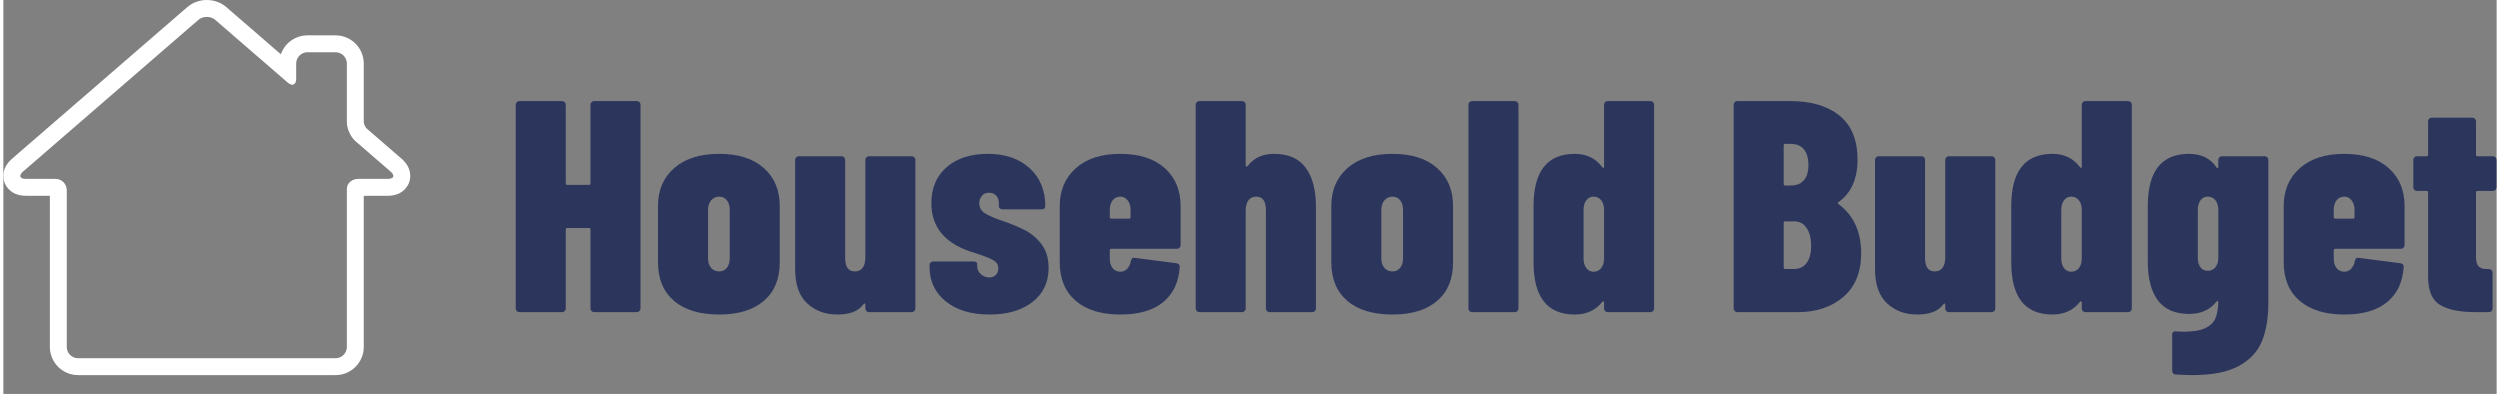 <svg id="SvgjsSvg1012" width="330" height="52" xmlns="http://www.w3.org/2000/svg" version="1.1" xmlnsXlink="http://www.w3.org/1999/xlink" viewBox="0 0 330.9 52.283"><rect x="0" y="0" width="330.9" height="52.283" fill="#808080" stroke="none"/><defs id="SvgjsDefs1013"/><g id="SvgjsG1015" transform="rotate(0 27 24.892)"><svg width="54" viewBox="0 0 72.218 66.578" xmlns="http://www.w3.org/2000/svg" version="1.1" xmlnsXlink="http://www.w3.org/1999/xlink" preserveAspectRatio="none" height="49.783" x="0" y="0"><g><svg data-color="1" xmlns="http://www.w3.org/2000/svg" xmlnsXlink="http://www.w3.org/1999/xlink" version="1.1" baseProfile="tiny" x="0px" y="0px" viewBox="10.66 17.261 72.218 66.578" overflow="inherit" xml:space="preserve" width="72.218" height="66.578" fill="#ffffff"><path d="M46.769,20.261c0.547,0,1.095,0.181,1.513,0.542l12.837,11.105c0.306,0.264,0.59,0.39,0.827,0.39  c0.413,0,0.686-0.381,0.686-1.082v-2.679c0-1.104,0.896-2,2-2h4.995c1.104,0,2,0.896,2,2v10.46c0,1.104,0.677,2.586,1.513,3.309  l6.235,5.394c0.836,0.723,0.617,1.309-0.487,1.309h-5.261c-1.104,0-2,0.793-2,1.771s0,1.771,0,1.771v26.289c0,1.104-0.896,2-2,2  H23.912c-1.104,0-2-0.896-2-2v-27.83c0-1.104-0.896-2-2-2h-5.261c-1.104,0-1.323-0.586-0.487-1.309l31.093-26.897  C45.674,20.441,46.222,20.261,46.769,20.261 M46.769,17.261c-1.291,0-2.525,0.452-3.475,1.272L12.201,45.432  c-2.044,1.767-1.537,3.692-1.333,4.24c0.204,0.549,1.08,2.337,3.783,2.337h4.261v26.83c0,2.757,2.243,5,5,5h45.715  c2.757,0,5-2.243,5-5V52.55v-0.541h4.261c2.703,0,3.579-1.788,3.783-2.337c0.204-0.548,0.711-2.474-1.334-4.241l-6.234-5.394  c-0.19-0.18-0.464-0.779-0.476-1.046V28.537c0-2.757-2.243-5-5-5h-4.995c-2.182,0-4.042,1.405-4.723,3.357l-9.664-8.36  C49.294,17.713,48.06,17.261,46.769,17.261L46.769,17.261z"/></svg></g><defs id="SvgjsDefs1014"/></svg></g><g id="SvgjsG1017" transform="rotate(0 199.442 31.6)"><svg xmlns="http://www.w3.org/2000/svg" xmlnsXlink="http://www.w3.org/1999/xlink" width="262.883" viewBox="1.4 12 262.88 36.36" overflow="visible" style="overflow: visible;" transform="" version="1.1" preserveAspectRatio="none" height="36.367" x="68" y="13.417" fill="#000000" stroke="none"><path stroke="none" fill="#2c365d" d="M11.32 12.48L11.32 12.48Q11.32 12.28 11.46 12.14L11.46 12.14L11.46 12.14Q11.60 12 11.80 12L11.80 12L17.48 12L17.48 12Q17.68 12 17.82 12.14L17.82 12.14L17.82 12.14Q17.96 12.28 17.96 12.48L17.96 12.48L17.96 39.52L17.96 39.52Q17.96 39.72 17.82 39.86L17.82 39.86L17.82 39.86Q17.68 40 17.48 40L17.48 40L11.80 40L11.80 40Q11.60 40 11.46 39.86L11.46 39.86L11.46 39.86Q11.32 39.72 11.32 39.52L11.32 39.52L11.32 29.04L11.32 29.04Q11.32 28.84 11.12 28.84L11.12 28.84L8.24 28.84L8.24 28.84Q8.04 28.84 8.04 29.04L8.04 29.04L8.04 39.52L8.04 39.52Q8.04 39.72 7.90 39.86L7.90 39.86L7.90 39.86Q7.76 40 7.56 40L7.56 40L1.88 40L1.88 40Q1.68 40 1.54 39.86L1.54 39.86L1.54 39.86Q1.40 39.72 1.40 39.52L1.40 39.52L1.40 12.48L1.40 12.48Q1.40 12.28 1.54 12.14L1.54 12.14L1.54 12.14Q1.68 12 1.88 12L1.88 12L7.56 12L7.56 12Q7.76 12 7.90 12.14L7.90 12.14L7.90 12.14Q8.04 12.28 8.04 12.48L8.04 12.48L8.04 22.92L8.04 22.92Q8.04 23.12 8.24 23.12L8.24 23.12L11.12 23.12L11.12 23.12Q11.32 23.12 11.32 22.92L11.32 22.92L11.32 12.48ZM28.40 40.32L28.40 40.32Q24.52 40.32 22.40 38.50L22.40 38.50L22.40 38.50Q20.28 36.68 20.28 33.40L20.28 33.40L20.28 25.92L20.28 25.92Q20.28 22.76 22.44 20.88L22.44 20.88L22.44 20.88Q24.60 19 28.40 19L28.40 19L28.40 19Q32.20 19 34.32 20.88L34.32 20.88L34.32 20.88Q36.44 22.76 36.44 25.92L36.44 25.92L36.44 33.40L36.44 33.40Q36.44 36.68 34.34 38.50L34.34 38.50L34.34 38.50Q32.24 40.32 28.40 40.32L28.40 40.32ZM28.40 34.60L28.40 34.60Q29.04 34.60 29.42 34.12L29.42 34.12L29.42 34.12Q29.80 33.64 29.80 32.88L29.80 32.88L29.80 26.44L29.80 26.44Q29.80 25.64 29.42 25.16L29.42 25.16L29.42 25.16Q29.04 24.68 28.40 24.68L28.40 24.68L28.40 24.68Q27.76 24.68 27.34 25.16L27.34 25.16L27.34 25.16Q26.92 25.64 26.92 26.44L26.92 26.44L26.92 32.88L26.92 32.88Q26.92 33.64 27.32 34.12L27.32 34.12L27.32 34.12Q27.72 34.60 28.40 34.60L28.40 34.60ZM47.80 19.80L47.80 19.80Q47.80 19.60 47.94 19.46L47.94 19.46L47.94 19.46Q48.08 19.32 48.28 19.32L48.28 19.32L53.96 19.32L53.96 19.32Q54.16 19.32 54.30 19.46L54.30 19.46L54.30 19.46Q54.44 19.60 54.44 19.80L54.44 19.80L54.44 39.52L54.44 39.52Q54.44 39.72 54.30 39.86L54.30 39.86L54.30 39.86Q54.16 40 53.96 40L53.96 40L48.28 40L48.28 40Q48.08 40 47.94 39.86L47.94 39.86L47.94 39.86Q47.80 39.72 47.80 39.52L47.80 39.52L47.80 39L47.80 39Q47.80 38.88 47.72 38.86L47.72 38.86L47.72 38.86Q47.64 38.84 47.56 38.96L47.56 38.96L47.56 38.96Q46.96 39.72 46.10 40.02L46.10 40.02L46.10 40.02Q45.24 40.32 44.08 40.32L44.08 40.32L44.08 40.32Q41.68 40.32 40.08 38.84L40.08 38.84L40.08 38.84Q38.48 37.36 38.48 34.28L38.48 34.28L38.48 19.80L38.48 19.80Q38.48 19.60 38.62 19.46L38.62 19.46L38.62 19.46Q38.76 19.32 38.96 19.32L38.96 19.32L44.64 19.32L44.64 19.32Q44.84 19.32 44.98 19.46L44.98 19.46L44.98 19.46Q45.12 19.60 45.12 19.80L45.12 19.80L45.12 32.80L45.12 32.80Q45.12 34.60 46.40 34.60L46.40 34.60L46.40 34.60Q47.08 34.60 47.44 34.12L47.44 34.12L47.44 34.12Q47.80 33.64 47.80 32.76L47.80 32.76L47.80 19.80ZM64.28 40.32L64.28 40.32Q60.64 40.32 58.48 38.58L58.48 38.58L58.48 38.58Q56.32 36.84 56.32 34L56.32 34L56.32 33.76L56.32 33.76Q56.32 33.56 56.46 33.42L56.46 33.42L56.46 33.42Q56.60 33.28 56.80 33.28L56.80 33.28L62.16 33.28L62.16 33.28Q62.36 33.28 62.50 33.36L62.50 33.36L62.50 33.36Q62.64 33.44 62.64 33.56L62.64 33.56L62.64 33.84L62.64 33.84Q62.64 34.56 63.14 34.98L63.14 34.98L63.14 34.98Q63.64 35.40 64.24 35.40L64.24 35.40L64.24 35.40Q64.80 35.40 65.12 35.06L65.12 35.06L65.12 35.06Q65.44 34.72 65.44 34.20L65.44 34.20L65.44 34.20Q65.44 33.48 64.76 33.10L64.76 33.10L64.76 33.10Q64.08 32.72 62.60 32.24L62.60 32.24L61.72 31.96L61.72 31.96Q56.56 30.20 56.56 25.56L56.56 25.56L56.56 25.56Q56.56 22.52 58.60 20.76L58.60 20.76L58.60 20.76Q60.64 19 64.04 19L64.04 19L64.04 19Q67.52 19 69.60 20.90L69.60 20.90L69.60 20.90Q71.68 22.80 71.68 25.92L71.68 25.92L71.68 25.92Q71.68 26.36 71.20 26.36L71.20 26.36L66.00 26.36L66.00 26.36Q65.80 26.36 65.66 26.24L65.66 26.24L65.66 26.24Q65.52 26.12 65.52 25.96L65.52 25.96L65.52 25.56L65.52 25.56Q65.52 24.92 65.16 24.54L65.16 24.54L65.16 24.54Q64.80 24.16 64.20 24.16L64.20 24.16L64.20 24.16Q63.60 24.16 63.26 24.58L63.26 24.58L63.26 24.58Q62.92 25 62.92 25.56L62.92 25.56L62.92 25.56Q62.92 26.44 63.72 26.92L63.72 26.92L63.72 26.92Q64.52 27.40 65.96 27.88L65.96 27.88L65.96 27.88Q67.72 28.48 69.00 29.14L69.00 29.14L69.00 29.14Q70.28 29.80 71.20 31.02L71.20 31.02L71.20 31.02Q72.12 32.24 72.12 34.12L72.12 34.12L72.12 34.12Q72.12 37 69.98 38.66L69.98 38.66L69.98 38.66Q67.84 40.32 64.28 40.32L64.28 40.32ZM89.64 31.12L89.64 31.12Q89.64 31.32 89.50 31.46L89.50 31.46L89.50 31.46Q89.36 31.60 89.16 31.60L89.16 31.60L80.44 31.60L80.44 31.60Q80.24 31.60 80.24 31.80L80.24 31.80L80.24 32.88L80.24 32.88Q80.24 33.68 80.62 34.16L80.62 34.16L80.62 34.16Q81.00 34.64 81.64 34.64L81.64 34.64L81.64 34.64Q82.20 34.64 82.56 34.24L82.56 34.24L82.56 34.24Q82.92 33.84 83.04 33.24L83.04 33.24L83.04 33.24Q83.12 32.72 83.56 32.80L83.56 32.80L89.12 33.52L89.12 33.52Q89.56 33.60 89.52 34.04L89.52 34.04L89.52 34.04Q89.32 37.04 87.32 38.68L87.32 38.68L87.32 38.68Q85.32 40.32 81.64 40.32L81.64 40.32L81.64 40.32Q77.84 40.32 75.72 38.50L75.72 38.50L75.72 38.50Q73.60 36.68 73.60 33.40L73.60 33.40L73.60 25.92L73.60 25.92Q73.60 22.80 75.74 20.90L75.74 20.90L75.74 20.90Q77.88 19 81.64 19L81.64 19L81.64 19Q85.40 19 87.52 20.88L87.52 20.88L87.52 20.88Q89.64 22.76 89.64 25.92L89.64 25.92L89.64 31.12ZM81.64 24.68L81.64 24.68Q81.00 24.68 80.62 25.16L80.62 25.16L80.62 25.16Q80.24 25.64 80.24 26.44L80.24 26.44L80.24 27.40L80.24 27.40Q80.24 27.60 80.44 27.60L80.44 27.60L82.80 27.60L82.80 27.60Q83.00 27.60 83.00 27.40L83.00 27.40L83.00 26.44L83.00 26.44Q83.00 25.68 82.62 25.18L82.62 25.18L82.62 25.18Q82.24 24.68 81.64 24.68L81.64 24.68ZM102.04 19L102.04 19Q104.88 19 106.24 20.84L106.24 20.84L106.24 20.84Q107.60 22.68 107.60 26.04L107.60 26.04L107.60 39.52L107.60 39.52Q107.60 39.72 107.46 39.86L107.46 39.86L107.46 39.86Q107.32 40 107.12 40L107.12 40L101.44 40L101.44 40Q101.24 40 101.10 39.86L101.10 39.86L101.10 39.86Q100.96 39.72 100.96 39.52L100.96 39.52L100.96 26.48L100.96 26.48Q100.96 24.68 99.68 24.68L99.68 24.68L99.68 24.68Q99.00 24.68 98.64 25.16L98.64 25.16L98.64 25.16Q98.28 25.64 98.28 26.52L98.28 26.52L98.28 39.52L98.28 39.52Q98.28 39.72 98.14 39.86L98.14 39.86L98.14 39.86Q98.00 40 97.80 40L97.80 40L92.12 40L92.12 40Q91.92 40 91.78 39.86L91.78 39.86L91.78 39.86Q91.64 39.72 91.64 39.52L91.64 39.52L91.64 12.48L91.64 12.48Q91.64 12.28 91.78 12.14L91.78 12.14L91.78 12.14Q91.92 12 92.12 12L92.12 12L97.80 12L97.80 12Q98.00 12 98.14 12.14L98.14 12.14L98.14 12.14Q98.28 12.28 98.28 12.48L98.28 12.48L98.28 20.60L98.28 20.60Q98.28 20.68 98.36 20.68L98.36 20.68L98.36 20.68Q98.52 20.68 98.68 20.44L98.68 20.44L98.68 20.44Q99.88 19 102.04 19L102.04 19ZM117.76 40.32L117.76 40.32Q113.88 40.32 111.76 38.50L111.76 38.50L111.76 38.50Q109.64 36.68 109.64 33.40L109.64 33.40L109.64 25.92L109.64 25.92Q109.64 22.76 111.80 20.88L111.80 20.88L111.80 20.88Q113.96 19 117.76 19L117.76 19L117.76 19Q121.56 19 123.68 20.88L123.68 20.88L123.68 20.88Q125.80 22.76 125.80 25.92L125.80 25.92L125.80 33.40L125.80 33.40Q125.80 36.68 123.70 38.50L123.70 38.50L123.70 38.50Q121.60 40.32 117.76 40.32L117.76 40.32ZM117.76 34.60L117.76 34.60Q118.40 34.60 118.78 34.12L118.78 34.12L118.78 34.12Q119.16 33.64 119.16 32.88L119.16 32.88L119.16 26.44L119.16 26.44Q119.16 25.64 118.78 25.16L118.78 25.16L118.78 25.16Q118.40 24.68 117.76 24.68L117.76 24.68L117.76 24.68Q117.12 24.68 116.70 25.16L116.70 25.16L116.70 25.16Q116.28 25.64 116.28 26.44L116.28 26.44L116.28 32.88L116.28 32.88Q116.28 33.64 116.68 34.12L116.68 34.12L116.68 34.12Q117.08 34.60 117.76 34.60L117.76 34.60ZM128.32 40L128.32 40Q128.12 40 127.98 39.86L127.98 39.86L127.98 39.86Q127.84 39.72 127.84 39.52L127.84 39.52L127.84 12.48L127.84 12.48Q127.84 12.28 127.98 12.14L127.98 12.14L127.98 12.14Q128.12 12 128.32 12L128.32 12L134.00 12L134.00 12Q134.20 12 134.34 12.14L134.34 12.14L134.34 12.14Q134.48 12.28 134.48 12.48L134.48 12.48L134.48 39.52L134.48 39.52Q134.48 39.72 134.34 39.86L134.34 39.86L134.34 39.86Q134.20 40 134.00 40L134.00 40L128.32 40ZM145.84 12.48L145.84 12.48Q145.84 12.28 145.98 12.14L145.98 12.14L145.98 12.14Q146.12 12 146.32 12L146.32 12L152 12L152 12Q152.20 12 152.34 12.14L152.34 12.14L152.34 12.14Q152.48 12.28 152.48 12.48L152.48 12.48L152.48 39.52L152.48 39.52Q152.48 39.72 152.34 39.86L152.34 39.86L152.34 39.86Q152.20 40 152 40L152 40L146.32 40L146.32 40Q146.12 40 145.98 39.86L145.98 39.86L145.98 39.86Q145.84 39.72 145.84 39.52L145.84 39.52L145.84 38.72L145.84 38.72Q145.84 38.60 145.76 38.58L145.76 38.58L145.76 38.58Q145.68 38.56 145.60 38.64L145.60 38.64L145.60 38.64Q144.28 40.32 141.96 40.32L141.96 40.32L141.96 40.32Q136.48 40.32 136.48 33.40L136.48 33.40L136.48 25.92L136.48 25.92Q136.48 19 141.96 19L141.96 19L141.96 19Q144.28 19 145.60 20.76L145.60 20.76L145.60 20.76Q145.68 20.88 145.76 20.86L145.76 20.86L145.76 20.86Q145.84 20.84 145.84 20.72L145.84 20.72L145.84 12.48ZM144.44 34.64L144.44 34.64Q145.08 34.64 145.46 34.16L145.46 34.16L145.46 34.16Q145.84 33.68 145.84 32.88L145.84 32.88L145.84 26.44L145.84 26.44Q145.84 25.64 145.46 25.16L145.46 25.16L145.46 25.16Q145.08 24.68 144.44 24.68L144.44 24.68L144.44 24.68Q143.84 24.68 143.48 25.16L143.48 25.16L143.48 25.16Q143.12 25.64 143.12 26.44L143.12 26.44L143.12 32.88L143.12 32.88Q143.12 33.68 143.48 34.16L143.48 34.16L143.48 34.16Q143.84 34.64 144.44 34.64L144.44 34.64ZM179.96 32.20L179.96 32.20Q179.96 35.96 177.60 37.98L177.60 37.98L177.60 37.98Q175.24 40 171.60 40L171.60 40L163.52 40L163.52 40Q163.32 40 163.18 39.86L163.18 39.86L163.18 39.86Q163.04 39.72 163.04 39.52L163.04 39.52L163.04 12.48L163.04 12.48Q163.04 12.28 163.18 12.14L163.18 12.14L163.18 12.14Q163.32 12 163.52 12L163.52 12L170.56 12L170.56 12Q174.72 12 177.10 13.94L177.10 13.94L177.10 13.94Q179.48 15.88 179.48 19.76L179.48 19.76L179.48 19.76Q179.48 23.60 176.96 25.40L176.96 25.40L176.96 25.40Q176.76 25.52 176.92 25.64L176.92 25.64L176.92 25.64Q179.96 27.88 179.96 32.20L179.96 32.20ZM169.88 17.68L169.88 17.68Q169.68 17.68 169.68 17.88L169.68 17.88L169.68 23L169.68 23Q169.68 23.20 169.88 23.20L169.88 23.20L170.64 23.20L170.64 23.20Q171.76 23.20 172.36 22.50L172.36 22.50L172.36 22.50Q172.96 21.80 172.96 20.48L172.96 20.48L172.96 20.48Q172.96 19.12 172.36 18.40L172.36 18.40L172.36 18.40Q171.76 17.68 170.64 17.68L170.64 17.68L169.88 17.68ZM171.08 34.28L171.08 34.28Q172.12 34.28 172.72 33.48L172.72 33.48L172.72 33.48Q173.32 32.68 173.32 31.20L173.32 31.20L173.32 31.20Q173.32 29.72 172.72 28.84L172.72 28.84L172.72 28.84Q172.12 27.96 171.12 27.96L171.12 27.96L169.88 27.96L169.88 27.96Q169.68 27.96 169.68 28.16L169.68 28.16L169.68 34.08L169.68 34.08Q169.68 34.28 169.88 34.28L169.88 34.28L171.08 34.28ZM191.12 19.80L191.12 19.80Q191.12 19.60 191.26 19.46L191.26 19.46L191.26 19.46Q191.40 19.32 191.60 19.32L191.60 19.32L197.28 19.32L197.28 19.32Q197.48 19.32 197.62 19.46L197.62 19.46L197.62 19.46Q197.76 19.60 197.76 19.80L197.76 19.80L197.76 39.52L197.76 39.52Q197.76 39.72 197.62 39.86L197.62 39.86L197.62 39.86Q197.48 40 197.28 40L197.28 40L191.60 40L191.60 40Q191.40 40 191.26 39.86L191.26 39.86L191.26 39.86Q191.12 39.72 191.12 39.52L191.12 39.52L191.12 39L191.12 39Q191.12 38.88 191.04 38.86L191.04 38.86L191.04 38.86Q190.96 38.84 190.88 38.96L190.88 38.96L190.88 38.96Q190.28 39.72 189.42 40.02L189.42 40.02L189.42 40.02Q188.56 40.32 187.40 40.32L187.40 40.32L187.40 40.32Q185.00 40.32 183.40 38.84L183.40 38.84L183.40 38.84Q181.80 37.36 181.80 34.28L181.80 34.28L181.80 19.80L181.80 19.80Q181.80 19.60 181.94 19.46L181.94 19.46L181.94 19.46Q182.08 19.32 182.28 19.32L182.28 19.32L187.96 19.32L187.96 19.32Q188.16 19.32 188.30 19.46L188.30 19.46L188.30 19.46Q188.44 19.60 188.44 19.80L188.44 19.80L188.44 32.80L188.44 32.80Q188.44 34.60 189.72 34.60L189.72 34.60L189.72 34.60Q190.40 34.60 190.76 34.12L190.76 34.12L190.76 34.12Q191.12 33.64 191.12 32.76L191.12 32.76L191.12 19.80ZM209.24 12.48L209.24 12.48Q209.24 12.28 209.38 12.14L209.38 12.14L209.38 12.14Q209.52 12 209.72 12L209.72 12L215.40 12L215.40 12Q215.60 12 215.74 12.14L215.74 12.14L215.74 12.14Q215.88 12.28 215.88 12.48L215.88 12.48L215.88 39.52L215.88 39.52Q215.88 39.72 215.74 39.86L215.74 39.86L215.74 39.86Q215.60 40 215.40 40L215.40 40L209.72 40L209.72 40Q209.52 40 209.38 39.86L209.38 39.86L209.38 39.86Q209.24 39.72 209.24 39.52L209.24 39.52L209.24 38.72L209.24 38.72Q209.24 38.60 209.16 38.58L209.16 38.58L209.16 38.58Q209.08 38.56 209.00 38.64L209.00 38.64L209.00 38.64Q207.68 40.32 205.36 40.32L205.36 40.32L205.36 40.32Q199.88 40.32 199.88 33.40L199.88 33.40L199.88 25.92L199.88 25.92Q199.88 19 205.36 19L205.36 19L205.36 19Q207.68 19 209.00 20.76L209.00 20.76L209.00 20.76Q209.08 20.88 209.16 20.86L209.16 20.86L209.16 20.86Q209.24 20.84 209.24 20.72L209.24 20.72L209.24 12.48ZM207.84 34.64L207.84 34.64Q208.48 34.64 208.86 34.16L208.86 34.16L208.86 34.16Q209.24 33.68 209.24 32.88L209.24 32.88L209.24 26.44L209.24 26.44Q209.24 25.64 208.86 25.16L208.86 25.16L208.86 25.16Q208.48 24.68 207.84 24.68L207.84 24.68L207.84 24.68Q207.24 24.68 206.88 25.16L206.88 25.16L206.88 25.16Q206.52 25.64 206.52 26.44L206.52 26.44L206.52 32.88L206.52 32.88Q206.52 33.68 206.88 34.16L206.88 34.16L206.88 34.16Q207.24 34.64 207.84 34.64L207.84 34.64ZM227.36 19.80L227.36 19.80Q227.36 19.60 227.50 19.46L227.50 19.46L227.50 19.46Q227.64 19.32 227.84 19.32L227.84 19.32L233.52 19.32L233.52 19.32Q233.72 19.32 233.86 19.46L233.86 19.46L233.86 19.46Q234.00 19.60 234.00 19.80L234.00 19.80L234.00 38.80L234.00 38.80Q234.00 41.76 233.16 43.84L233.16 43.84L233.16 43.84Q232.32 45.92 230.10 47.14L230.10 47.14L230.10 47.14Q227.88 48.36 223.88 48.36L223.88 48.36L223.88 48.36Q223.24 48.36 221.72 48.28L221.72 48.28L221.72 48.28Q221.24 48.24 221.24 47.76L221.24 47.76L221.24 43L221.24 43Q221.24 42.48 221.76 42.56L221.76 42.56L222.68 42.60L222.68 42.60Q224.60 42.60 225.60 42.14L225.60 42.14L225.60 42.14Q226.60 41.68 226.96 40.86L226.96 40.86L226.96 40.86Q227.32 40.04 227.36 38.72L227.36 38.72L227.36 38.72Q227.36 38.56 227.26 38.54L227.26 38.54L227.26 38.54Q227.16 38.52 227.08 38.64L227.08 38.64L227.08 38.64Q225.84 40.24 223.48 40.24L223.48 40.24L223.48 40.24Q220.68 40.24 219.34 38.44L219.34 38.44L219.34 38.44Q218.00 36.64 218.00 33.32L218.00 33.32L218.00 25.92L218.00 25.92Q218.00 19 223.48 19L223.48 19L223.48 19Q225.92 19 227.12 20.80L227.12 20.80L227.12 20.80Q227.20 20.92 227.28 20.90L227.28 20.90L227.28 20.90Q227.36 20.88 227.36 20.76L227.36 20.76L227.36 19.80ZM225.96 34.52L225.96 34.52Q226.60 34.52 226.98 34.04L226.98 34.04L226.98 34.04Q227.36 33.56 227.36 32.80L227.36 32.80L227.36 26.44L227.36 26.44Q227.36 25.64 226.98 25.16L226.98 25.16L226.98 25.16Q226.60 24.68 225.96 24.68L225.96 24.68L225.96 24.68Q225.36 24.68 225.00 25.16L225.00 25.16L225.00 25.16Q224.64 25.64 224.64 26.44L224.64 26.44L224.64 32.80L224.64 32.80Q224.64 33.60 225.00 34.06L225.00 34.06L225.00 34.06Q225.36 34.52 225.96 34.52L225.96 34.52ZM252.08 31.12L252.08 31.12Q252.08 31.32 251.94 31.46L251.94 31.46L251.94 31.46Q251.80 31.60 251.60 31.60L251.60 31.60L242.88 31.60L242.88 31.60Q242.68 31.60 242.68 31.80L242.68 31.80L242.68 32.88L242.68 32.88Q242.68 33.68 243.06 34.16L243.06 34.16L243.06 34.16Q243.44 34.64 244.08 34.64L244.08 34.64L244.08 34.64Q244.64 34.64 245 34.24L245 34.24L245 34.24Q245.36 33.84 245.48 33.24L245.48 33.24L245.48 33.24Q245.56 32.72 246 32.80L246 32.80L251.56 33.52L251.56 33.52Q252 33.60 251.96 34.04L251.96 34.04L251.96 34.04Q251.76 37.04 249.76 38.68L249.76 38.68L249.76 38.68Q247.76 40.32 244.08 40.32L244.08 40.32L244.08 40.32Q240.28 40.32 238.16 38.50L238.16 38.50L238.16 38.50Q236.04 36.68 236.04 33.40L236.04 33.40L236.04 25.92L236.04 25.92Q236.04 22.80 238.18 20.90L238.18 20.90L238.18 20.90Q240.32 19 244.08 19L244.08 19L244.08 19Q247.84 19 249.96 20.88L249.96 20.88L249.96 20.88Q252.08 22.76 252.08 25.92L252.08 25.92L252.08 31.12ZM244.08 24.68L244.08 24.68Q243.44 24.68 243.06 25.16L243.06 25.16L243.06 25.16Q242.68 25.64 242.68 26.44L242.68 26.44L242.68 27.40L242.68 27.40Q242.68 27.60 242.88 27.60L242.88 27.60L245.24 27.60L245.24 27.60Q245.44 27.60 245.44 27.40L245.44 27.40L245.44 26.44L245.44 26.44Q245.44 25.68 245.06 25.18L245.06 25.18L245.06 25.18Q244.68 24.68 244.08 24.68L244.08 24.68ZM264.28 23.44L264.28 23.44Q264.28 23.64 264.14 23.78L264.14 23.78L264.14 23.78Q264 23.92 263.80 23.92L263.80 23.92L261.76 23.92L261.76 23.92Q261.56 23.92 261.56 24.12L261.56 24.12L261.56 32.68L261.56 32.68Q261.56 33.60 261.94 33.96L261.94 33.96L261.94 33.96Q262.32 34.32 263.08 34.28L263.08 34.28L263.28 34.28L263.28 34.28Q263.48 34.28 263.62 34.42L263.62 34.42L263.62 34.42Q263.76 34.56 263.76 34.76L263.76 34.76L263.76 39.52L263.76 39.52Q263.76 39.72 263.62 39.86L263.62 39.86L263.62 39.86Q263.48 40 263.28 40L263.28 40L261.48 40L261.48 40Q258.36 40 256.78 39.04L256.78 39.04L256.78 39.04Q255.20 38.08 255.20 35.32L255.20 35.32L255.20 24.12L255.20 24.12Q255.20 23.92 255.00 23.92L255.00 23.92L253.72 23.92L253.72 23.92Q253.52 23.92 253.38 23.78L253.38 23.78L253.38 23.78Q253.24 23.64 253.24 23.44L253.24 23.44L253.24 19.80L253.24 19.80Q253.24 19.60 253.38 19.46L253.38 19.46L253.38 19.46Q253.52 19.32 253.72 19.32L253.72 19.32L255.00 19.32L255.00 19.32Q255.20 19.32 255.20 19.12L255.20 19.12L255.20 14.68L255.20 14.68Q255.20 14.48 255.34 14.34L255.34 14.34L255.34 14.34Q255.48 14.20 255.68 14.20L255.68 14.20L261.08 14.20L261.08 14.20Q261.28 14.20 261.42 14.34L261.42 14.34L261.42 14.34Q261.56 14.48 261.56 14.68L261.56 14.68L261.56 19.12L261.56 19.12Q261.56 19.32 261.76 19.32L261.76 19.32L263.80 19.32L263.80 19.32Q264 19.32 264.14 19.46L264.14 19.46L264.14 19.46Q264.28 19.60 264.28 19.80L264.28 19.80L264.28 23.44Z" transform="rotate(0 132.84 30.18)"/><defs id="SvgjsDefs1016"/></svg></g></svg>